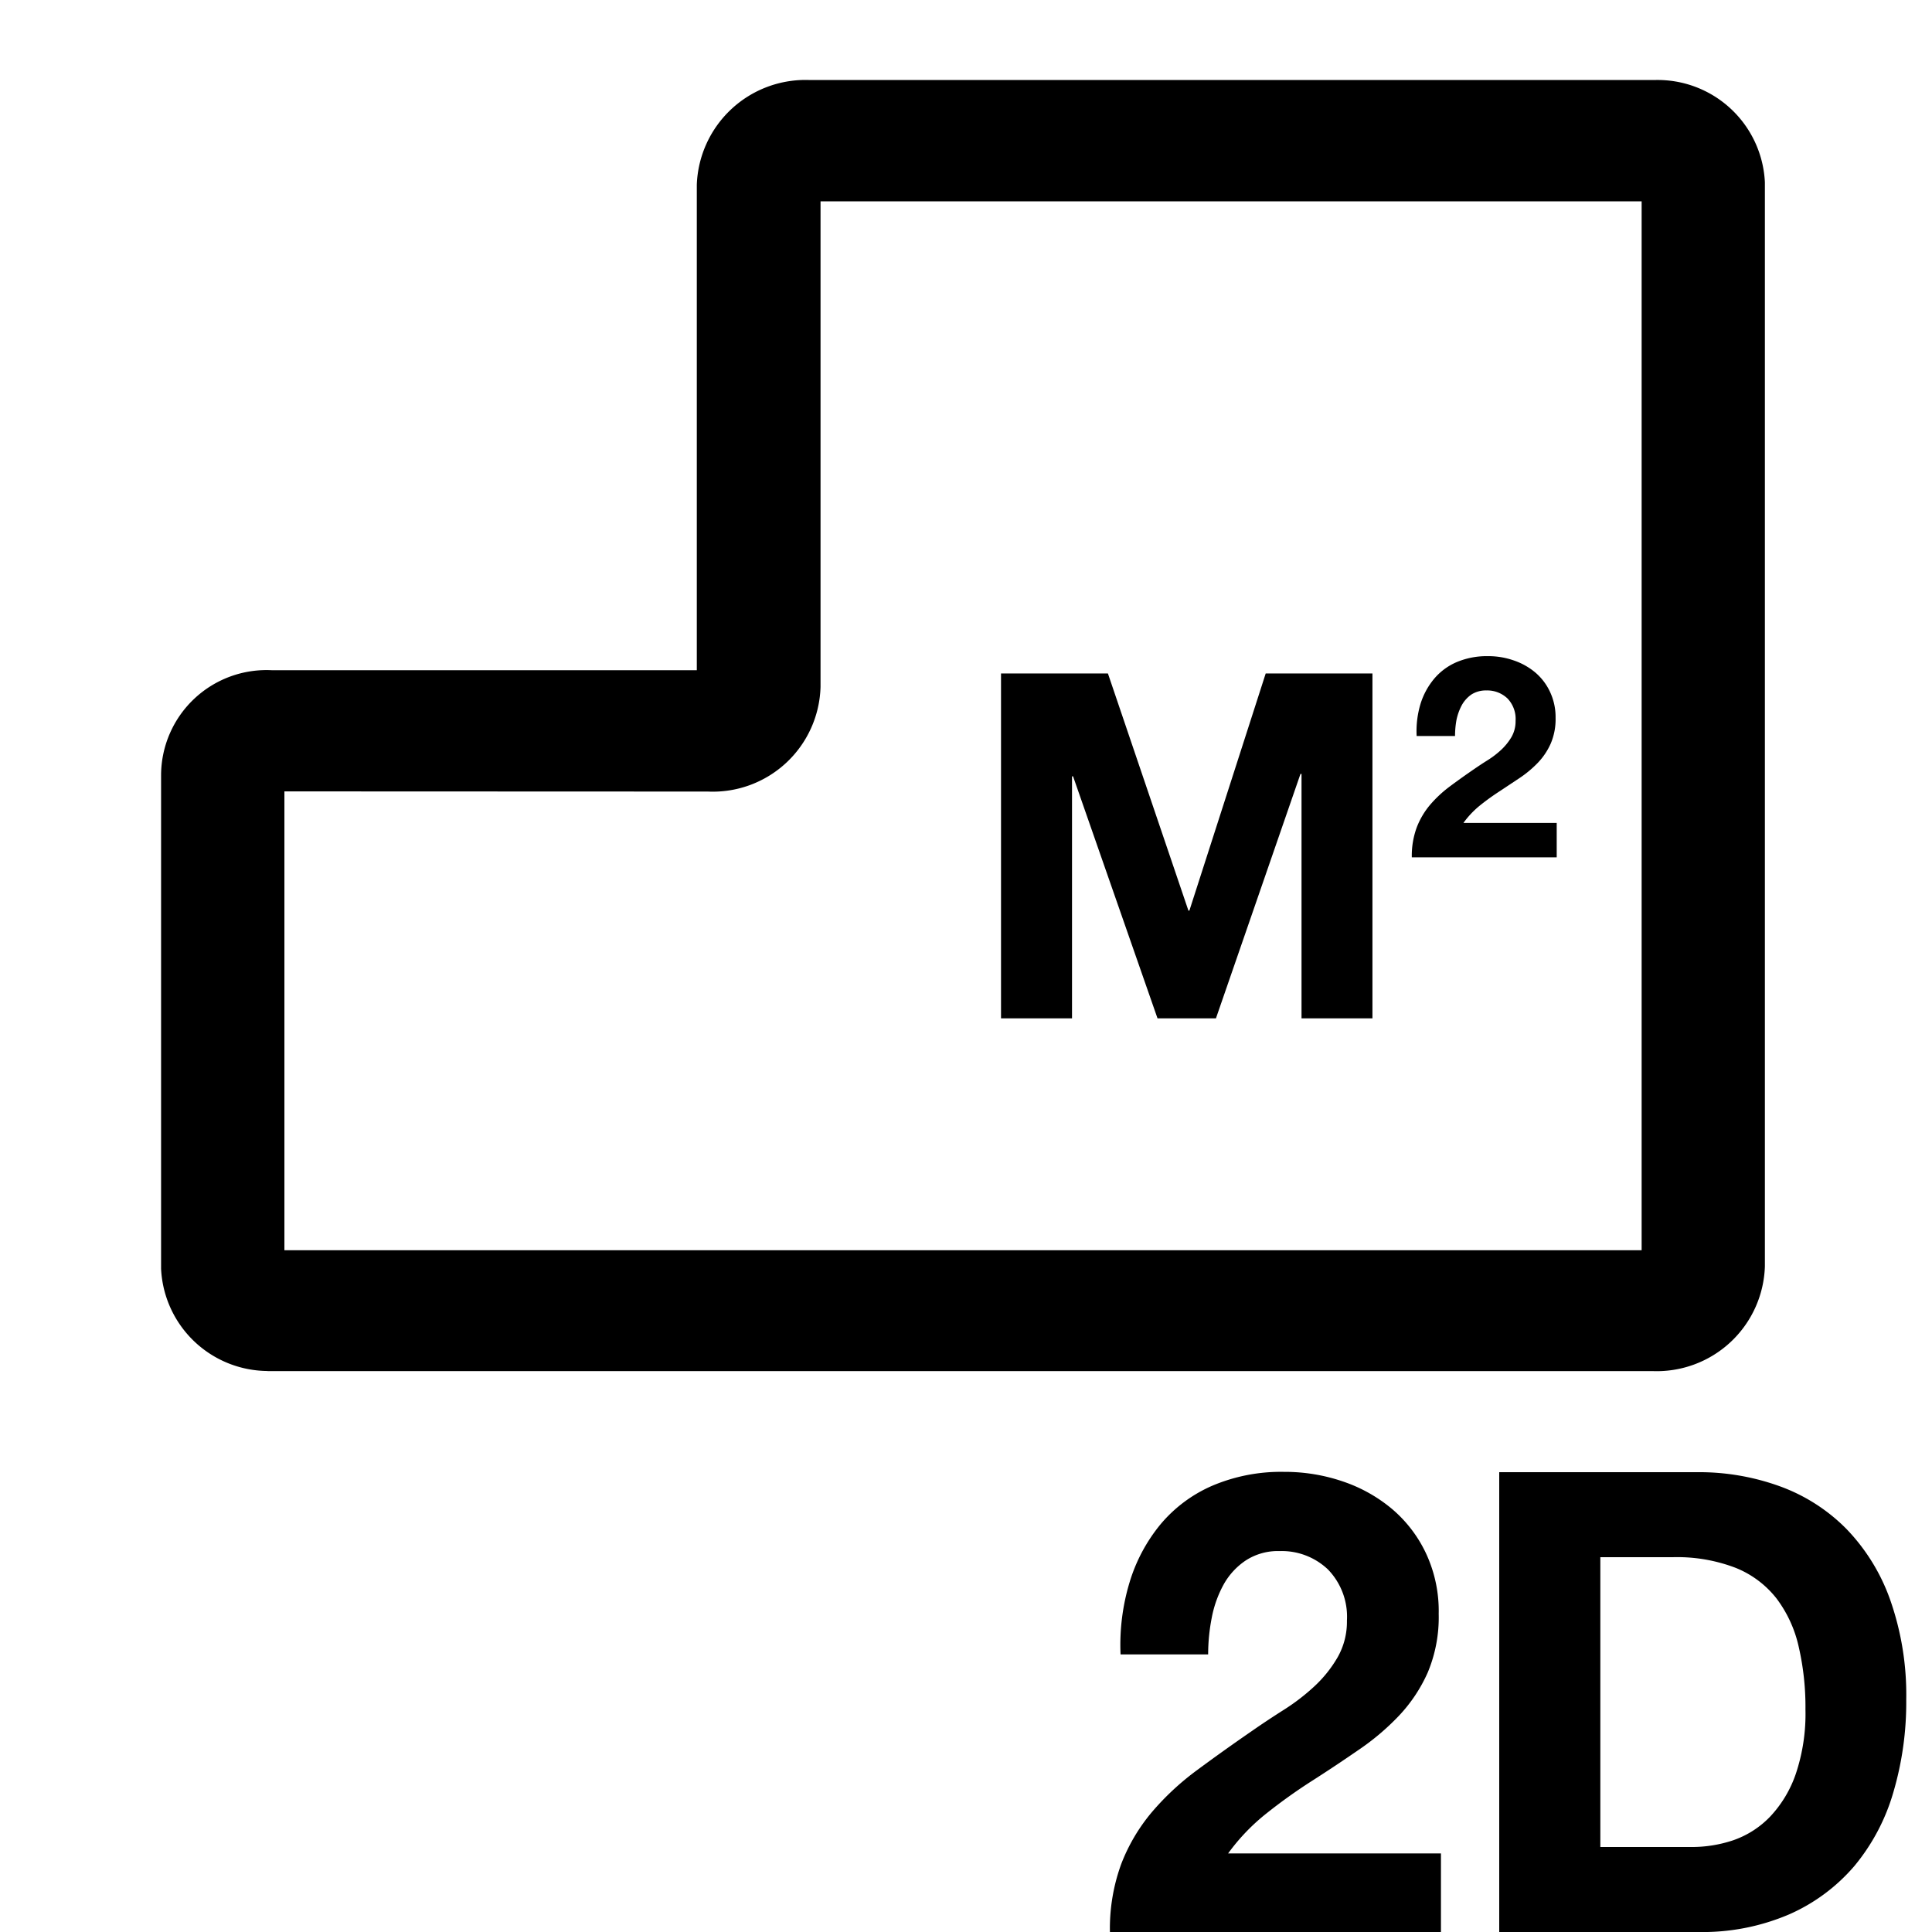   <svg
    id="icon_24_2D_area"
    xmlns="http://www.w3.org/2000/svg"
    width="24"
    height="24"
    viewBox="0 0 24 24"
  >
    <rect id="size" width="24" height="24" fill="none" />
    <path
      id="Path_681"
      d="M-10.08-3.448h1.088A2.381,2.381,0,0,1-8.948-3.9,1.4,1.4,0,0,1-8.8-4.316a.866.866,0,0,1,.276-.3.734.734,0,0,1,.42-.116.833.833,0,0,1,.6.228.843.843,0,0,1,.236.636.892.892,0,0,1-.116.456,1.555,1.555,0,0,1-.288.36,2.607,2.607,0,0,1-.38.292q-.208.132-.392.26-.36.248-.684.488a3.324,3.324,0,0,0-.564.524,2.256,2.256,0,0,0-.38.644,2.335,2.335,0,0,0-.14.848H-6.1V-.976H-8.744a2.535,2.535,0,0,1,.48-.5q.272-.216.56-.4t.572-.38a3.06,3.06,0,0,0,.508-.428,1.912,1.912,0,0,0,.36-.54,1.774,1.774,0,0,0,.136-.728A1.692,1.692,0,0,0-6.284-4.7a1.634,1.634,0,0,0-.42-.552,1.886,1.886,0,0,0-.612-.344,2.23,2.23,0,0,0-.732-.12,2.182,2.182,0,0,0-.892.172,1.74,1.74,0,0,0-.644.48,2.076,2.076,0,0,0-.384.72A2.687,2.687,0,0,0-10.08-3.448Zm5.96,2.392v-3.6h.9a2.028,2.028,0,0,1,.78.132,1.224,1.224,0,0,1,.508.38,1.556,1.556,0,0,1,.276.6,3.33,3.33,0,0,1,.084.78,2.34,2.34,0,0,1-.12.8,1.467,1.467,0,0,1-.32.532,1.162,1.162,0,0,1-.456.292A1.613,1.613,0,0,1-3-1.056ZM-5.376-5.712V0h2.464a2.734,2.734,0,0,0,1.14-.22,2.268,2.268,0,0,0,.808-.6A2.535,2.535,0,0,0-.48-1.736,3.957,3.957,0,0,0-.32-2.888a3.56,3.56,0,0,0-.2-1.24,2.438,2.438,0,0,0-.544-.88,2.231,2.231,0,0,0-.824-.528,2.941,2.941,0,0,0-1.028-.176Z"
      transform="translate(24 24)"
      fill="currentColor"
    />
    <g
      id="Group_1752"
      transform="translate(-1319.907 -496.728)"
    >
      <g
        id="Path_673"
        transform="translate(1321.907 497.728)"
      >
        <path
          id="Path_675"
          d="M1323.231,513.759a1.333,1.333,0,0,1-1.323-1.271v-6.134a1.31,1.31,0,0,1,1.382-1.3h5.273v-6.032a1.351,1.351,0,0,1,1.4-1.3h10.5a1.334,1.334,0,0,1,1.368,1.27V512.46a1.344,1.344,0,0,1-1.4,1.3h-17.2Zm.026-1.5h0Zm.183-5.7v5.7H1340.3v-13.03h-10.2v6.032a1.339,1.339,0,0,1-1.4,1.3Zm17.017,5.7h0Zm-11.741-7.2h0Zm1.225-5.83h0Zm10.534,0h0Z"
          transform="translate(-1321.907 -497.728)"
          fill="currentColor"
        />
      </g>
      <g
        id="M2"
        transform="translate(1332.344 504.879)"
        style="isolation: isolate"
      >
        <g
          id="Group_1752-2"
          transform="translate(0 0.215)"
          style="isolation: isolate"
        >
          <path
            id="Path_676"
            d="M1333.238,505.094l1,2.946h.012l.948-2.946h1.326v4.284h-.881v-3.036h-.013l-1.05,3.036h-.726l-1.049-3.006h-.013v3.006h-.882v-4.284Z"
            transform="translate(-1331.912 -505.094)"
            fill="currentColor"
          />
        </g>
        <g
          id="Group_1753"
          transform="translate(5.102)"
          style="isolation: isolate"
        >
          <path
            id="Path_677"
            d="M1337.119,505.479a.9.9,0,0,1,.168-.315.75.75,0,0,1,.281-.21.963.963,0,0,1,.391-.075.951.951,0,0,1,.32.053.827.827,0,0,1,.268.15.706.706,0,0,1,.183.241.736.736,0,0,1,.069.323.767.767,0,0,1-.06.318.834.834,0,0,1-.157.236,1.371,1.371,0,0,1-.223.188l-.25.166a2.967,2.967,0,0,0-.245.176,1.129,1.129,0,0,0-.21.221h1.159v.427h-1.8a1.018,1.018,0,0,1,.061-.371.977.977,0,0,1,.166-.281,1.514,1.514,0,0,1,.247-.23c.094-.07.195-.142.3-.214.054-.037.111-.075.172-.113a1.124,1.124,0,0,0,.166-.128.721.721,0,0,0,.126-.157.391.391,0,0,0,.051-.2.368.368,0,0,0-.1-.279.364.364,0,0,0-.263-.1.332.332,0,0,0-.185.05.393.393,0,0,0-.12.133.675.675,0,0,0-.066.183,1.105,1.105,0,0,0-.018.2h-.477A1.177,1.177,0,0,1,1337.119,505.479Z"
            transform="translate(-1337.014 -504.879)"
            fill="currentColor"
          />
        </g>
      </g>
    </g>
  </svg>
